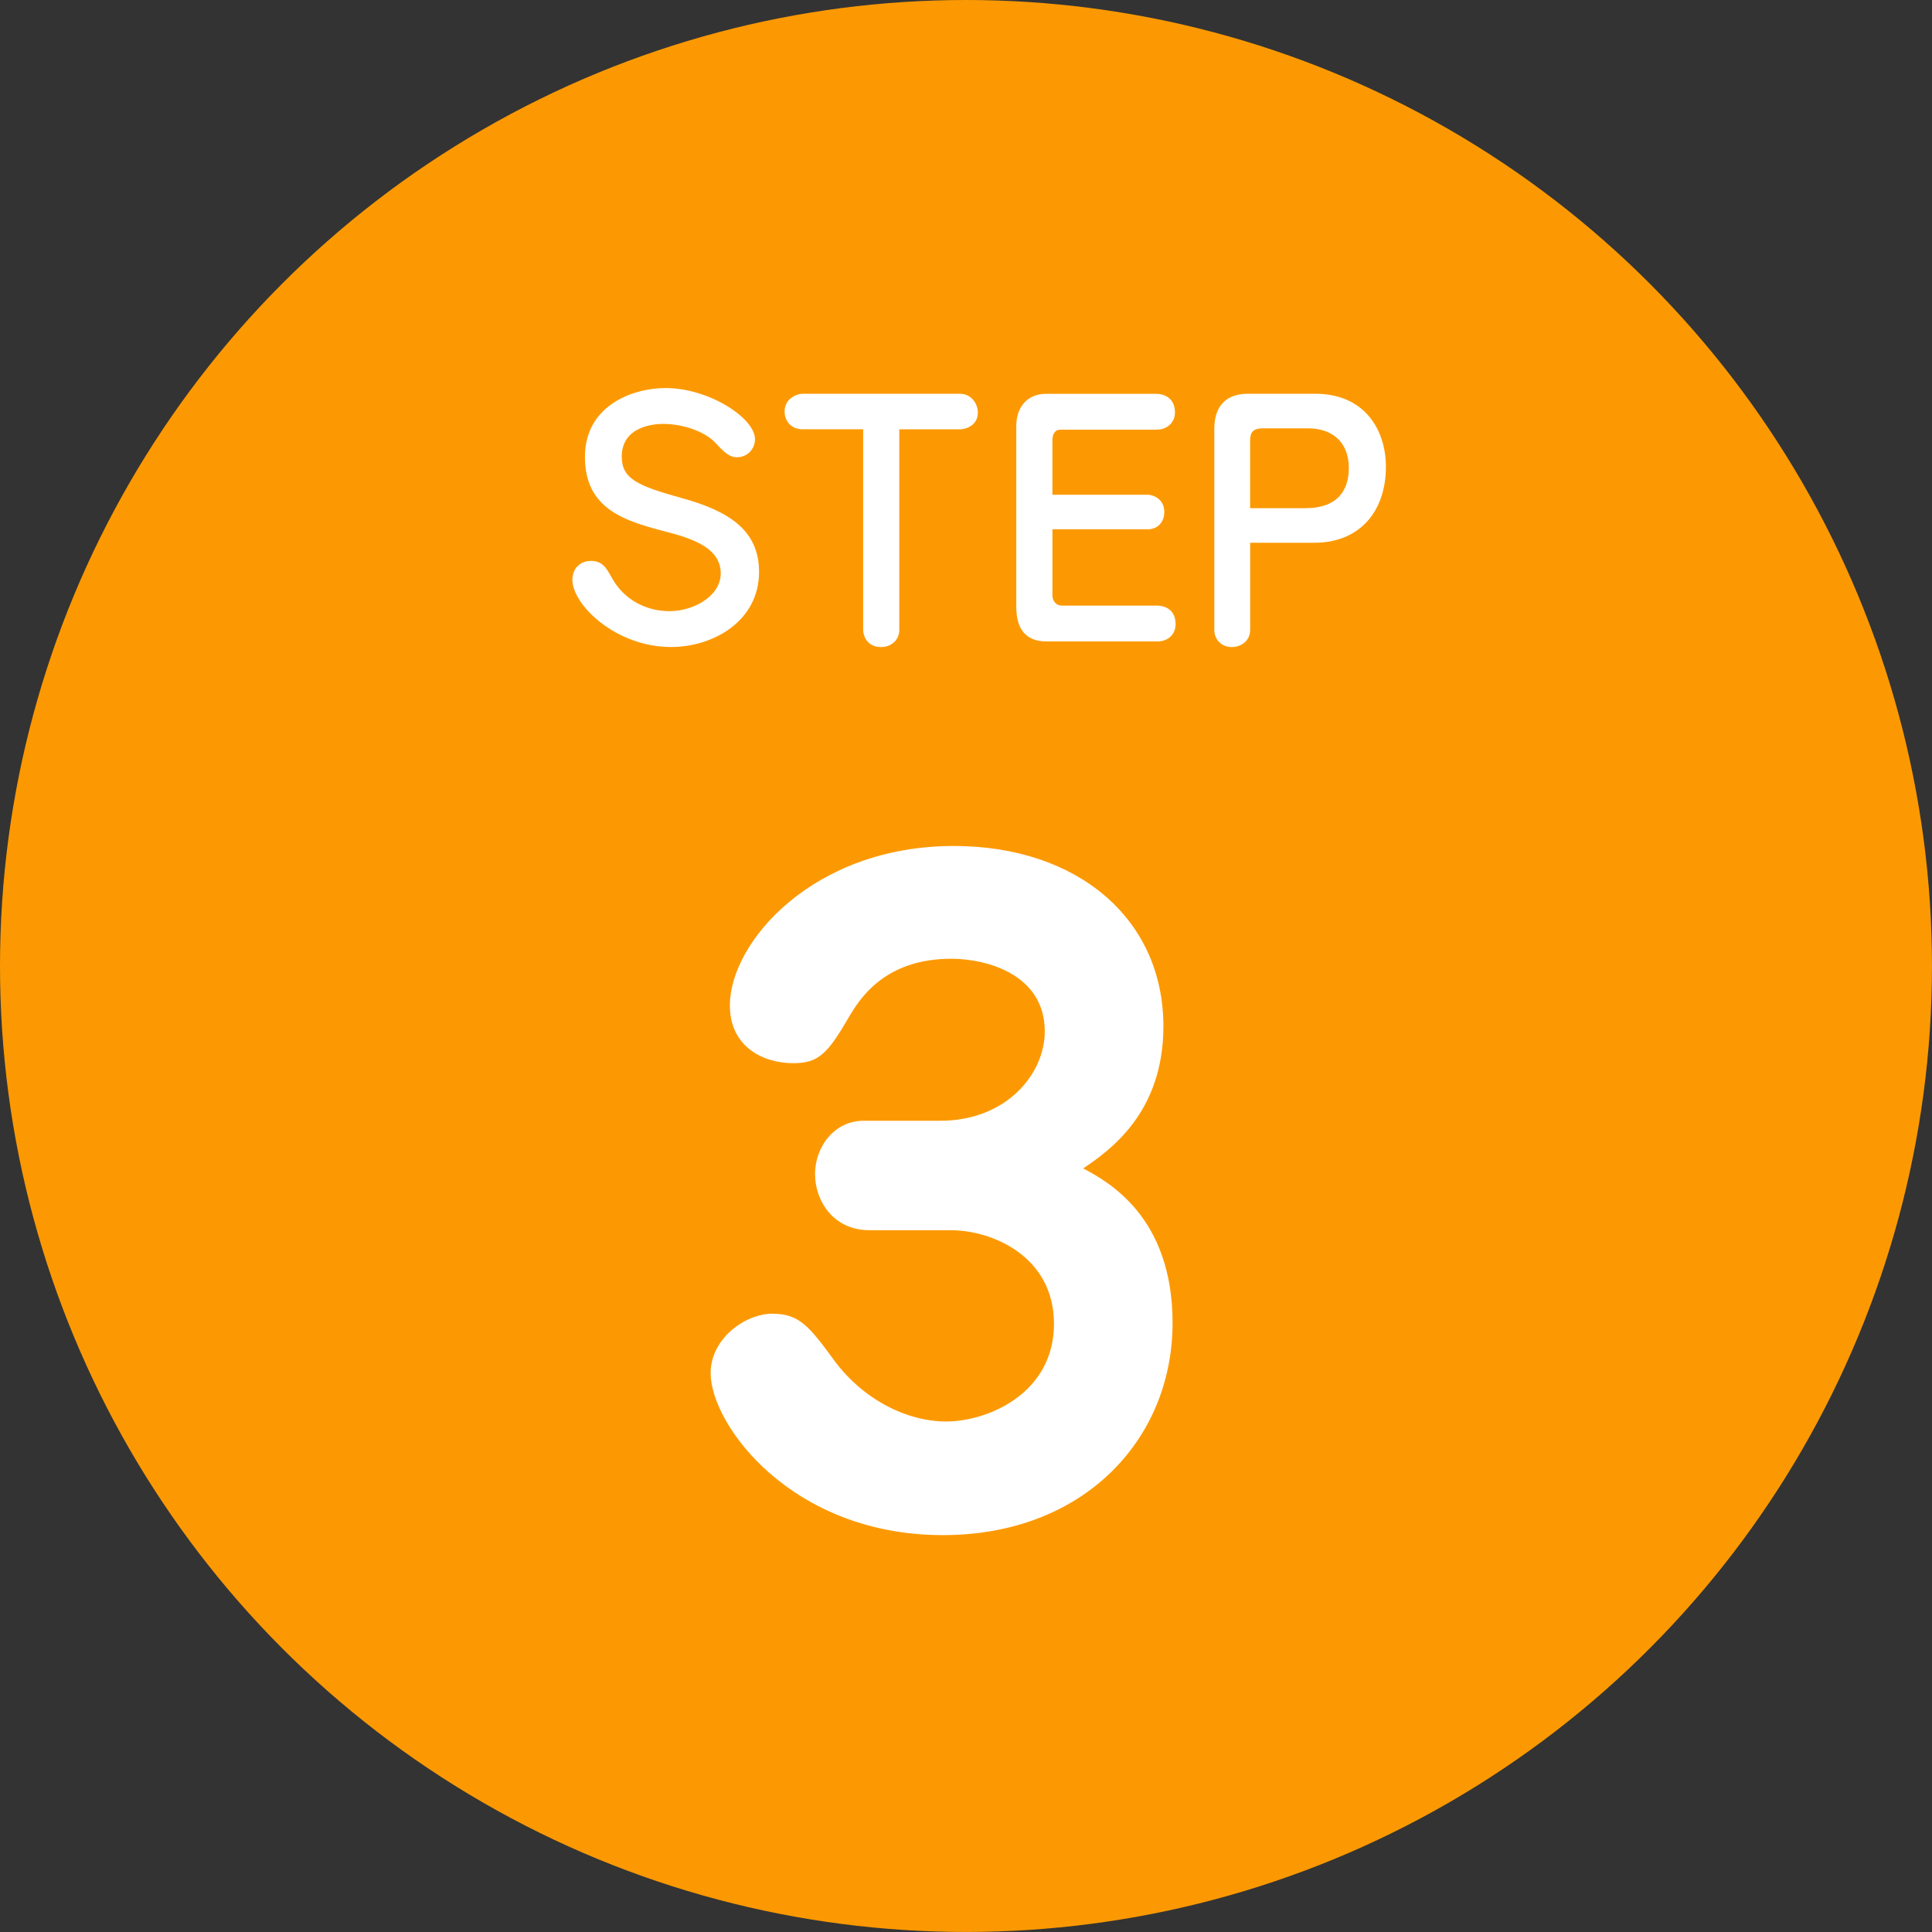 <svg height="61.725" viewBox="0 0 61.725 61.725" width="61.725" xmlns="http://www.w3.org/2000/svg"><rect x="0" y="0" width="61.725" height="61.725" fill="#333333" stroke="none"/><circle cx="30.862" cy="30.862" fill="#fc9902" r="30.862"/><g fill="#fff"><path d="m27.775 39.303c-1.148 0-1.735-.934-1.735-1.788 0-.907.641-1.708 1.548-1.708h2.455c2.108 0 3.336-1.494 3.336-2.855 0-1.814-1.841-2.321-2.989-2.321-2.188 0-2.962 1.361-3.256 1.841-.694 1.201-.987 1.495-1.788 1.495-1.014 0-2.028-.561-2.028-1.842 0-2.028 2.669-5.097 7.152-5.097 3.95 0 6.699 2.321 6.699 5.764 0 2.776-1.735 3.977-2.562 4.537.8.427 2.855 1.548 2.855 4.938 0 3.709-2.829 6.778-7.339 6.778-4.83 0-7.419-3.522-7.419-5.177 0-1.095 1.094-1.896 1.975-1.896.854 0 1.174.4 1.975 1.495.907 1.228 2.295 1.948 3.576 1.948 1.308 0 3.443-.881 3.443-3.123 0-2.135-1.948-2.989-3.31-2.989h-2.588z"/><path d="m24.121 14.026c0 .341-.261.582-.572.582-.261 0-.432-.181-.703-.472-.312-.331-.994-.593-1.667-.593-.181 0-1.315.03-1.315 1.045 0 .713.512.934 1.917 1.325 1.496.411 2.47 1.023 2.47 2.359 0 1.566-1.456 2.399-2.811 2.399-1.777 0-3.153-1.355-3.153-2.148 0-.372.261-.603.592-.603.362 0 .492.221.663.532.392.713 1.104 1.074 1.847 1.074.773 0 1.637-.481 1.637-1.205 0-.753-.753-1.074-1.677-1.315-1.355-.351-2.661-.713-2.661-2.409 0-1.616 1.486-2.199 2.58-2.199 1.386 0 2.852.964 2.852 1.627z"/><path d="m28.732 20.121c0 .341-.271.552-.583.552-.462 0-.572-.382-.572-.542v-6.416h-1.938c-.352 0-.572-.251-.572-.572 0-.411.392-.562.572-.562h5.03c.351 0 .572.302.572.603 0 .401-.372.532-.572.532h-1.938v6.406z"/><path d="m36.646 15.804c.191 0 .552.13.552.552 0 .361-.251.553-.512.553h-3.062v2.108c0 .141.08.331.311.331h3.032c.101 0 .592.03.592.593 0 .341-.261.552-.572.552h-3.554c-.663 0-.964-.401-.964-1.104v-5.773c0-.622.361-1.034.954-1.034h3.504c.381 0 .612.231.612.593 0 .352-.281.552-.583.552h-3.072c-.201 0-.261.171-.261.352v1.728h3.022z"/><path d="m39.941 20.121c0 .371-.311.552-.583.552-.371 0-.562-.281-.562-.542v-6.436c0-.603.271-1.115 1.074-1.115h2.149c1.606 0 2.259 1.186 2.259 2.33 0 1.466-.874 2.43-2.279 2.43h-2.058v2.781zm1.777-3.886c1.004 0 1.375-.562 1.375-1.275 0-.903-.603-1.275-1.295-1.275h-1.416c-.241 0-.442.03-.442.382v2.169h1.777z"/></g></svg>